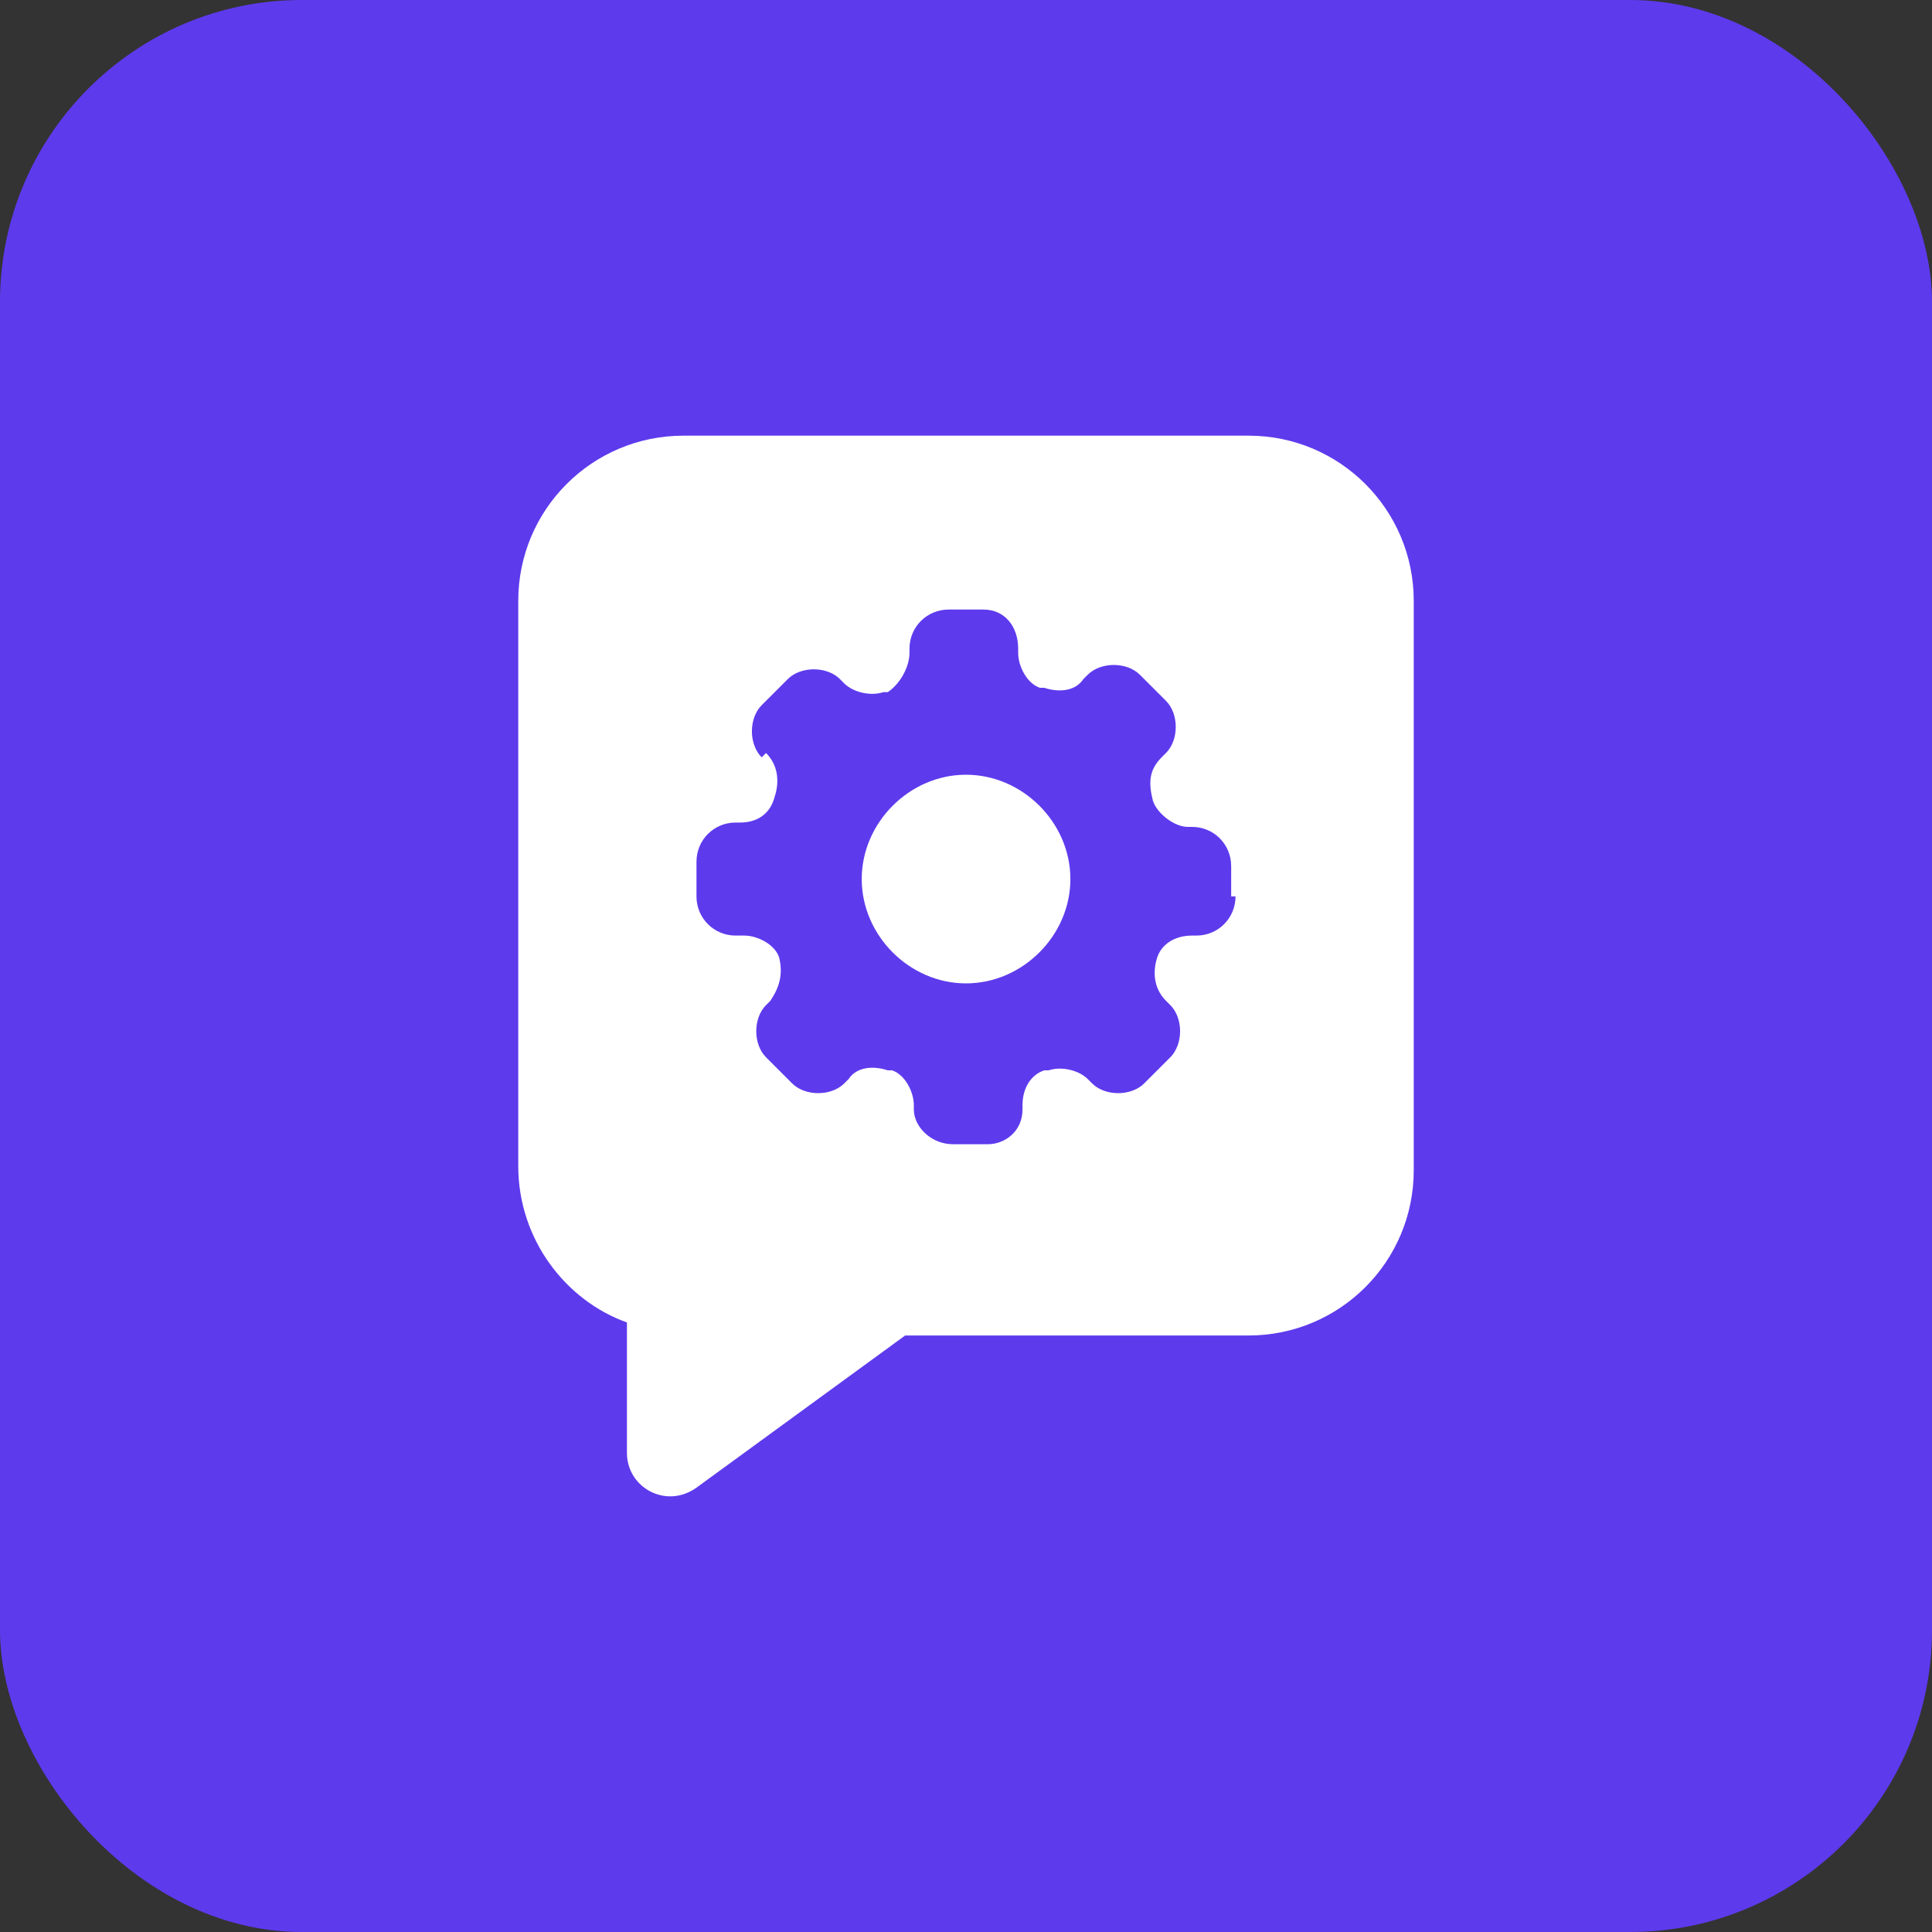 <svg width="32" height="32" viewBox="0 0 32 32" fill="none" xmlns="http://www.w3.org/2000/svg">
<rect x="0" y="0" width="32" height="32" fill="#333333" stroke="none"/>
<rect width="32" height="32" rx="5" fill="#5E3AED"/>
<path d="M23.416 9.952C23.416 8.44 22.192 7.216 20.68 7.216H11.32C9.808 7.216 8.584 8.44 8.584 9.952V19.312C8.584 20.536 9.376 21.544 10.384 21.904V24.064C10.384 24.64 11.032 25 11.536 24.64L14.992 22.12H20.68C22.192 22.12 23.416 20.896 23.416 19.384V9.952ZM20.464 14.848C20.464 15.208 20.176 15.496 19.816 15.496H19.744C19.456 15.496 19.24 15.64 19.168 15.856C19.096 16.072 19.096 16.36 19.312 16.576L19.384 16.648C19.6 16.864 19.6 17.296 19.384 17.512L18.952 17.944C18.736 18.16 18.304 18.16 18.088 17.944L18.016 17.872C17.872 17.728 17.584 17.656 17.368 17.728C17.368 17.728 17.368 17.728 17.296 17.728C17.08 17.8 16.936 18.016 16.936 18.304V18.376C16.936 18.736 16.648 18.952 16.36 18.952H15.784C15.424 18.952 15.136 18.664 15.136 18.376V18.304C15.136 18.088 14.992 17.8 14.776 17.728C14.776 17.728 14.776 17.728 14.704 17.728C14.488 17.656 14.2 17.656 14.056 17.872L13.984 17.944C13.768 18.16 13.336 18.16 13.12 17.944L12.688 17.512C12.472 17.296 12.472 16.864 12.688 16.648L12.76 16.576C12.904 16.36 12.976 16.144 12.904 15.856C12.832 15.64 12.544 15.496 12.328 15.496H12.184C11.824 15.496 11.536 15.208 11.536 14.848V14.272C11.536 13.912 11.824 13.624 12.184 13.624H12.256C12.544 13.624 12.76 13.48 12.832 13.192C12.904 12.976 12.904 12.688 12.688 12.472L12.616 12.544C12.4 12.328 12.4 11.896 12.616 11.68L13.048 11.248C13.264 11.032 13.696 11.032 13.912 11.248L13.984 11.32C14.128 11.464 14.416 11.536 14.632 11.464H14.704C14.92 11.32 15.064 11.032 15.064 10.816V10.744C15.064 10.384 15.352 10.096 15.712 10.096H16.288C16.648 10.096 16.864 10.384 16.864 10.744V10.816C16.864 11.032 17.008 11.32 17.224 11.392H17.296C17.512 11.464 17.8 11.464 17.944 11.248L18.016 11.176C18.232 10.96 18.664 10.96 18.88 11.176L19.312 11.608C19.528 11.824 19.528 12.256 19.312 12.472L19.24 12.544C19.024 12.76 19.024 12.976 19.096 13.264C19.168 13.48 19.456 13.696 19.672 13.696H19.744C20.104 13.696 20.392 13.984 20.392 14.344V14.848H20.464Z" fill="white"/>
<path d="M16 12.832C15.065 12.832 14.273 13.624 14.273 14.56C14.273 15.496 15.065 16.288 16 16.288C16.936 16.288 17.729 15.496 17.729 14.56C17.729 13.624 16.936 12.832 16 12.832Z" fill="white"/>
</svg>

